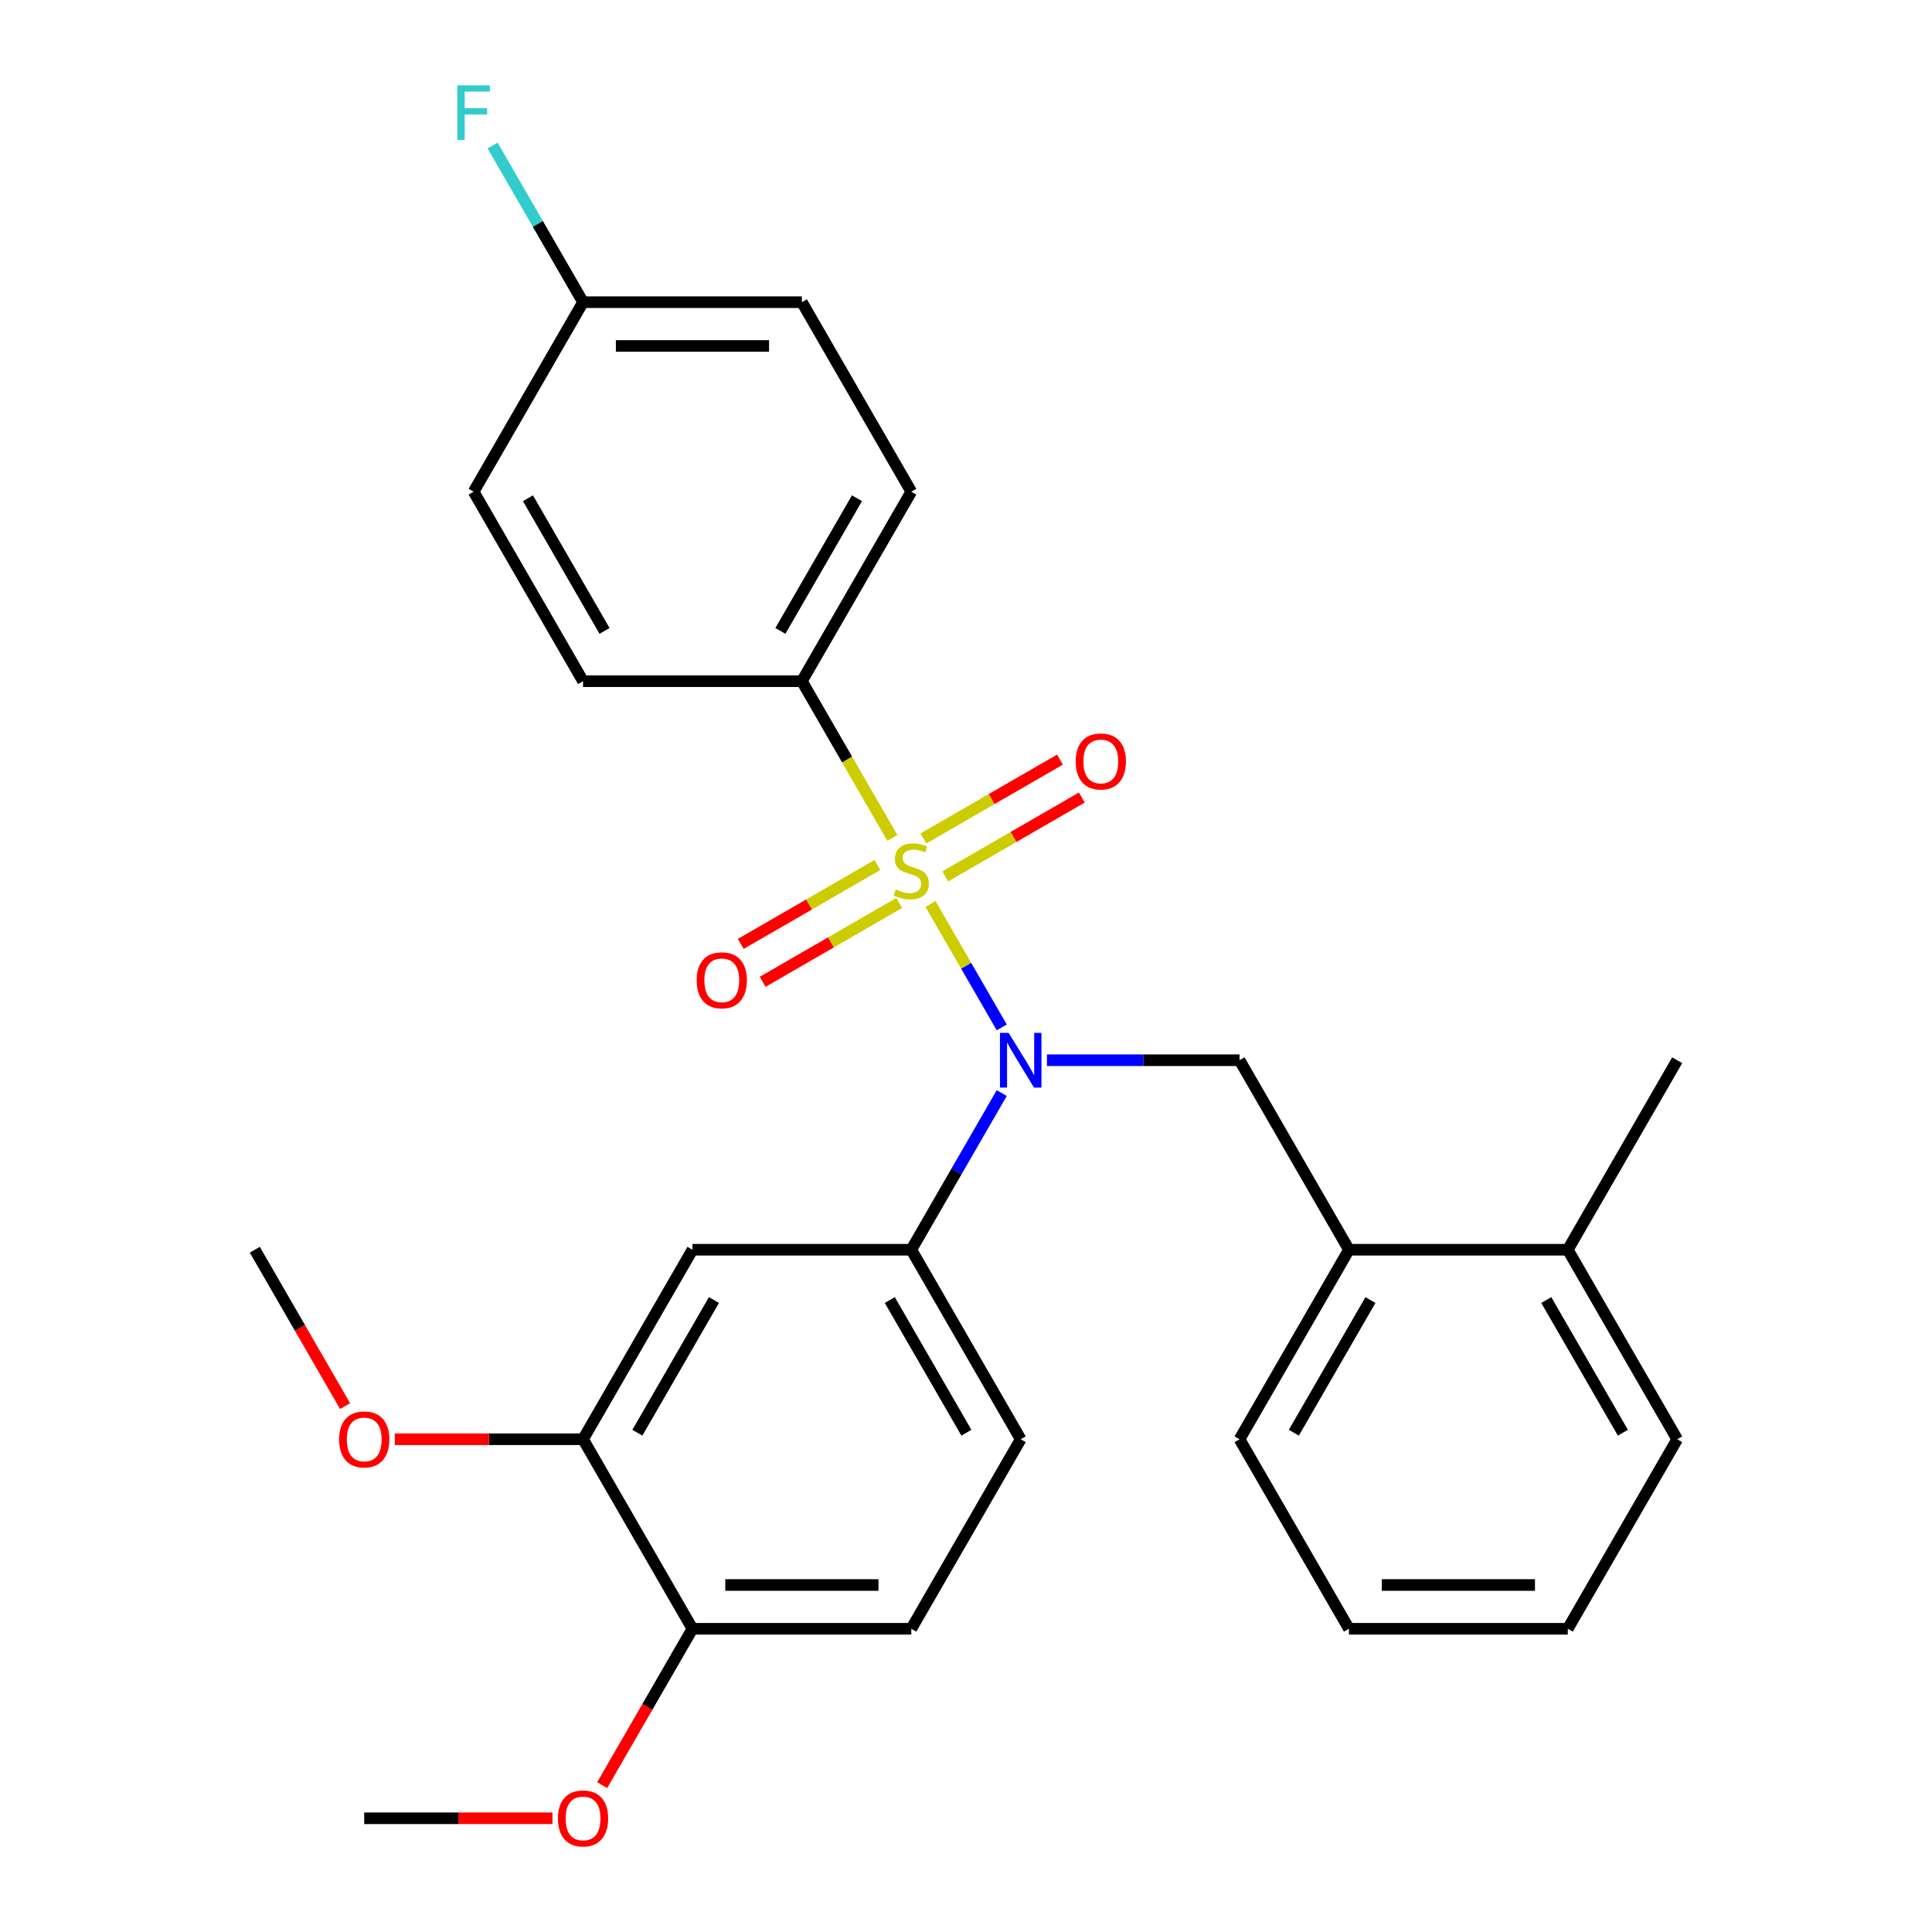 <?xml version='1.0' encoding='iso-8859-1'?>
<svg version='1.1' baseProfile='full'
              xmlns='http://www.w3.org/2000/svg'
                      xmlns:rdkit='http://www.rdkit.org/xml'
                      xmlns:xlink='http://www.w3.org/1999/xlink'
                  xml:space='preserve'
width='1000px' height='1000px' viewBox='0 0 1000 1000'>
<!-- END OF HEADER -->
<rect style='opacity:1.0;fill:#FFFFFF;stroke:none' width='1000' height='1000' x='0' y='0'> </rect>
<path class='bond-0' d='M 641.583,548.773 L 698.216,646.864' style='fill:none;fill-rule:evenodd;stroke:#000000;stroke-width:6px;stroke-linecap:butt;stroke-linejoin:miter;stroke-opacity:1' />
<path class='bond-1' d='M 641.583,548.773 L 591.735,548.773' style='fill:none;fill-rule:evenodd;stroke:#000000;stroke-width:6px;stroke-linecap:butt;stroke-linejoin:miter;stroke-opacity:1' />
<path class='bond-1' d='M 591.735,548.773 L 541.888,548.773' style='fill:none;fill-rule:evenodd;stroke:#0000FF;stroke-width:6px;stroke-linecap:butt;stroke-linejoin:miter;stroke-opacity:1' />
<path class='bond-2' d='M 518.506,565.765 L 495.095,606.315' style='fill:none;fill-rule:evenodd;stroke:#0000FF;stroke-width:6px;stroke-linecap:butt;stroke-linejoin:miter;stroke-opacity:1' />
<path class='bond-2' d='M 495.095,606.315 L 471.683,646.864' style='fill:none;fill-rule:evenodd;stroke:#000000;stroke-width:6px;stroke-linecap:butt;stroke-linejoin:miter;stroke-opacity:1' />
<path class='bond-3' d='M 518.506,531.781 L 500.066,499.842' style='fill:none;fill-rule:evenodd;stroke:#0000FF;stroke-width:6px;stroke-linecap:butt;stroke-linejoin:miter;stroke-opacity:1' />
<path class='bond-3' d='M 500.066,499.842 L 481.626,467.903' style='fill:none;fill-rule:evenodd;stroke:#CCCC00;stroke-width:6px;stroke-linecap:butt;stroke-linejoin:miter;stroke-opacity:1' />
<path class='bond-4' d='M 415.05,352.591 L 471.683,254.499' style='fill:none;fill-rule:evenodd;stroke:#000000;stroke-width:6px;stroke-linecap:butt;stroke-linejoin:miter;stroke-opacity:1' />
<path class='bond-4' d='M 403.927,326.55 L 443.57,257.886' style='fill:none;fill-rule:evenodd;stroke:#000000;stroke-width:6px;stroke-linecap:butt;stroke-linejoin:miter;stroke-opacity:1' />
<path class='bond-5' d='M 415.05,352.591 L 301.784,352.591' style='fill:none;fill-rule:evenodd;stroke:#000000;stroke-width:6px;stroke-linecap:butt;stroke-linejoin:miter;stroke-opacity:1' />
<path class='bond-6' d='M 415.05,352.591 L 438.473,393.16' style='fill:none;fill-rule:evenodd;stroke:#000000;stroke-width:6px;stroke-linecap:butt;stroke-linejoin:miter;stroke-opacity:1' />
<path class='bond-6' d='M 438.473,393.16 L 461.896,433.73' style='fill:none;fill-rule:evenodd;stroke:#CCCC00;stroke-width:6px;stroke-linecap:butt;stroke-linejoin:miter;stroke-opacity:1' />
<path class='bond-7' d='M 454.109,447.75 L 418.763,468.157' style='fill:none;fill-rule:evenodd;stroke:#CCCC00;stroke-width:6px;stroke-linecap:butt;stroke-linejoin:miter;stroke-opacity:1' />
<path class='bond-7' d='M 418.763,468.157 L 383.417,488.564' style='fill:none;fill-rule:evenodd;stroke:#FF0000;stroke-width:6px;stroke-linecap:butt;stroke-linejoin:miter;stroke-opacity:1' />
<path class='bond-7' d='M 465.435,467.368 L 430.089,487.775' style='fill:none;fill-rule:evenodd;stroke:#CCCC00;stroke-width:6px;stroke-linecap:butt;stroke-linejoin:miter;stroke-opacity:1' />
<path class='bond-7' d='M 430.089,487.775 L 394.743,508.182' style='fill:none;fill-rule:evenodd;stroke:#FF0000;stroke-width:6px;stroke-linecap:butt;stroke-linejoin:miter;stroke-opacity:1' />
<path class='bond-8' d='M 489.258,453.614 L 524.604,433.207' style='fill:none;fill-rule:evenodd;stroke:#CCCC00;stroke-width:6px;stroke-linecap:butt;stroke-linejoin:miter;stroke-opacity:1' />
<path class='bond-8' d='M 524.604,433.207 L 559.95,412.8' style='fill:none;fill-rule:evenodd;stroke:#FF0000;stroke-width:6px;stroke-linecap:butt;stroke-linejoin:miter;stroke-opacity:1' />
<path class='bond-8' d='M 477.932,433.996 L 513.278,413.589' style='fill:none;fill-rule:evenodd;stroke:#CCCC00;stroke-width:6px;stroke-linecap:butt;stroke-linejoin:miter;stroke-opacity:1' />
<path class='bond-8' d='M 513.278,413.589 L 548.624,393.182' style='fill:none;fill-rule:evenodd;stroke:#FF0000;stroke-width:6px;stroke-linecap:butt;stroke-linejoin:miter;stroke-opacity:1' />
<path class='bond-9' d='M 471.683,254.499 L 415.05,156.408' style='fill:none;fill-rule:evenodd;stroke:#000000;stroke-width:6px;stroke-linecap:butt;stroke-linejoin:miter;stroke-opacity:1' />
<path class='bond-10' d='M 301.784,352.591 L 245.151,254.499' style='fill:none;fill-rule:evenodd;stroke:#000000;stroke-width:6px;stroke-linecap:butt;stroke-linejoin:miter;stroke-opacity:1' />
<path class='bond-10' d='M 312.908,326.55 L 273.265,257.886' style='fill:none;fill-rule:evenodd;stroke:#000000;stroke-width:6px;stroke-linecap:butt;stroke-linejoin:miter;stroke-opacity:1' />
<path class='bond-11' d='M 301.784,156.408 L 245.151,254.499' style='fill:none;fill-rule:evenodd;stroke:#000000;stroke-width:6px;stroke-linecap:butt;stroke-linejoin:miter;stroke-opacity:1' />
<path class='bond-12' d='M 301.784,156.408 L 278.373,115.858' style='fill:none;fill-rule:evenodd;stroke:#000000;stroke-width:6px;stroke-linecap:butt;stroke-linejoin:miter;stroke-opacity:1' />
<path class='bond-12' d='M 278.373,115.858 L 254.962,75.308' style='fill:none;fill-rule:evenodd;stroke:#33CCCC;stroke-width:6px;stroke-linecap:butt;stroke-linejoin:miter;stroke-opacity:1' />
<path class='bond-13' d='M 301.784,156.408 L 415.05,156.408' style='fill:none;fill-rule:evenodd;stroke:#000000;stroke-width:6px;stroke-linecap:butt;stroke-linejoin:miter;stroke-opacity:1' />
<path class='bond-13' d='M 318.774,179.061 L 398.061,179.061' style='fill:none;fill-rule:evenodd;stroke:#000000;stroke-width:6px;stroke-linecap:butt;stroke-linejoin:miter;stroke-opacity:1' />
<path class='bond-14' d='M 471.683,843.047 L 358.417,843.047' style='fill:none;fill-rule:evenodd;stroke:#000000;stroke-width:6px;stroke-linecap:butt;stroke-linejoin:miter;stroke-opacity:1' />
<path class='bond-14' d='M 454.694,820.394 L 375.407,820.394' style='fill:none;fill-rule:evenodd;stroke:#000000;stroke-width:6px;stroke-linecap:butt;stroke-linejoin:miter;stroke-opacity:1' />
<path class='bond-15' d='M 471.683,843.047 L 528.317,744.956' style='fill:none;fill-rule:evenodd;stroke:#000000;stroke-width:6px;stroke-linecap:butt;stroke-linejoin:miter;stroke-opacity:1' />
<path class='bond-16' d='M 528.317,744.956 L 471.683,646.864' style='fill:none;fill-rule:evenodd;stroke:#000000;stroke-width:6px;stroke-linecap:butt;stroke-linejoin:miter;stroke-opacity:1' />
<path class='bond-16' d='M 500.203,741.569 L 460.56,672.905' style='fill:none;fill-rule:evenodd;stroke:#000000;stroke-width:6px;stroke-linecap:butt;stroke-linejoin:miter;stroke-opacity:1' />
<path class='bond-17' d='M 471.683,646.864 L 358.417,646.864' style='fill:none;fill-rule:evenodd;stroke:#000000;stroke-width:6px;stroke-linecap:butt;stroke-linejoin:miter;stroke-opacity:1' />
<path class='bond-18' d='M 698.216,646.864 L 641.583,744.956' style='fill:none;fill-rule:evenodd;stroke:#000000;stroke-width:6px;stroke-linecap:butt;stroke-linejoin:miter;stroke-opacity:1' />
<path class='bond-18' d='M 709.339,672.905 L 669.696,741.569' style='fill:none;fill-rule:evenodd;stroke:#000000;stroke-width:6px;stroke-linecap:butt;stroke-linejoin:miter;stroke-opacity:1' />
<path class='bond-19' d='M 698.216,646.864 L 811.482,646.864' style='fill:none;fill-rule:evenodd;stroke:#000000;stroke-width:6px;stroke-linecap:butt;stroke-linejoin:miter;stroke-opacity:1' />
<path class='bond-20' d='M 641.583,744.956 L 698.216,843.047' style='fill:none;fill-rule:evenodd;stroke:#000000;stroke-width:6px;stroke-linecap:butt;stroke-linejoin:miter;stroke-opacity:1' />
<path class='bond-21' d='M 811.482,646.864 L 868.115,744.956' style='fill:none;fill-rule:evenodd;stroke:#000000;stroke-width:6px;stroke-linecap:butt;stroke-linejoin:miter;stroke-opacity:1' />
<path class='bond-21' d='M 800.358,672.905 L 840.001,741.569' style='fill:none;fill-rule:evenodd;stroke:#000000;stroke-width:6px;stroke-linecap:butt;stroke-linejoin:miter;stroke-opacity:1' />
<path class='bond-22' d='M 811.482,646.864 L 868.115,548.773' style='fill:none;fill-rule:evenodd;stroke:#000000;stroke-width:6px;stroke-linecap:butt;stroke-linejoin:miter;stroke-opacity:1' />
<path class='bond-23' d='M 698.216,843.047 L 811.482,843.047' style='fill:none;fill-rule:evenodd;stroke:#000000;stroke-width:6px;stroke-linecap:butt;stroke-linejoin:miter;stroke-opacity:1' />
<path class='bond-23' d='M 715.205,820.394 L 794.492,820.394' style='fill:none;fill-rule:evenodd;stroke:#000000;stroke-width:6px;stroke-linecap:butt;stroke-linejoin:miter;stroke-opacity:1' />
<path class='bond-24' d='M 868.115,744.956 L 811.482,843.047' style='fill:none;fill-rule:evenodd;stroke:#000000;stroke-width:6px;stroke-linecap:butt;stroke-linejoin:miter;stroke-opacity:1' />
<path class='bond-25' d='M 358.417,646.864 L 301.784,744.956' style='fill:none;fill-rule:evenodd;stroke:#000000;stroke-width:6px;stroke-linecap:butt;stroke-linejoin:miter;stroke-opacity:1' />
<path class='bond-25' d='M 369.541,672.905 L 329.898,741.569' style='fill:none;fill-rule:evenodd;stroke:#000000;stroke-width:6px;stroke-linecap:butt;stroke-linejoin:miter;stroke-opacity:1' />
<path class='bond-26' d='M 358.417,843.047 L 301.784,744.956' style='fill:none;fill-rule:evenodd;stroke:#000000;stroke-width:6px;stroke-linecap:butt;stroke-linejoin:miter;stroke-opacity:1' />
<path class='bond-27' d='M 358.417,843.047 L 335.052,883.517' style='fill:none;fill-rule:evenodd;stroke:#000000;stroke-width:6px;stroke-linecap:butt;stroke-linejoin:miter;stroke-opacity:1' />
<path class='bond-27' d='M 335.052,883.517 L 311.687,923.987' style='fill:none;fill-rule:evenodd;stroke:#FF0000;stroke-width:6px;stroke-linecap:butt;stroke-linejoin:miter;stroke-opacity:1' />
<path class='bond-28' d='M 301.784,744.956 L 253.067,744.956' style='fill:none;fill-rule:evenodd;stroke:#000000;stroke-width:6px;stroke-linecap:butt;stroke-linejoin:miter;stroke-opacity:1' />
<path class='bond-28' d='M 253.067,744.956 L 204.35,744.956' style='fill:none;fill-rule:evenodd;stroke:#FF0000;stroke-width:6px;stroke-linecap:butt;stroke-linejoin:miter;stroke-opacity:1' />
<path class='bond-29' d='M 178.616,727.804 L 155.251,687.334' style='fill:none;fill-rule:evenodd;stroke:#FF0000;stroke-width:6px;stroke-linecap:butt;stroke-linejoin:miter;stroke-opacity:1' />
<path class='bond-29' d='M 155.251,687.334 L 131.885,646.864' style='fill:none;fill-rule:evenodd;stroke:#000000;stroke-width:6px;stroke-linecap:butt;stroke-linejoin:miter;stroke-opacity:1' />
<path class='bond-30' d='M 285.953,941.138 L 237.236,941.138' style='fill:none;fill-rule:evenodd;stroke:#FF0000;stroke-width:6px;stroke-linecap:butt;stroke-linejoin:miter;stroke-opacity:1' />
<path class='bond-30' d='M 237.236,941.138 L 188.518,941.138' style='fill:none;fill-rule:evenodd;stroke:#000000;stroke-width:6px;stroke-linecap:butt;stroke-linejoin:miter;stroke-opacity:1' />
<path  class='atom-1' d='M 522.057 534.613
L 531.337 549.613
Q 532.257 551.093, 533.737 553.773
Q 535.217 556.453, 535.297 556.613
L 535.297 534.613
L 539.057 534.613
L 539.057 562.933
L 535.177 562.933
L 525.217 546.533
Q 524.057 544.613, 522.817 542.413
Q 521.617 540.213, 521.257 539.533
L 521.257 562.933
L 517.577 562.933
L 517.577 534.613
L 522.057 534.613
' fill='#0000FF'/>
<path  class='atom-3' d='M 463.683 460.402
Q 464.003 460.522, 465.323 461.082
Q 466.643 461.642, 468.083 462.002
Q 469.563 462.322, 471.003 462.322
Q 473.683 462.322, 475.243 461.042
Q 476.803 459.722, 476.803 457.442
Q 476.803 455.882, 476.003 454.922
Q 475.243 453.962, 474.043 453.442
Q 472.843 452.922, 470.843 452.322
Q 468.323 451.562, 466.803 450.842
Q 465.323 450.122, 464.243 448.602
Q 463.203 447.082, 463.203 444.522
Q 463.203 440.962, 465.603 438.762
Q 468.043 436.562, 472.843 436.562
Q 476.123 436.562, 479.843 438.122
L 478.923 441.202
Q 475.523 439.802, 472.963 439.802
Q 470.203 439.802, 468.683 440.962
Q 467.163 442.082, 467.203 444.042
Q 467.203 445.562, 467.963 446.482
Q 468.763 447.402, 469.883 447.922
Q 471.043 448.442, 472.963 449.042
Q 475.523 449.842, 477.043 450.642
Q 478.563 451.442, 479.643 453.082
Q 480.763 454.682, 480.763 457.442
Q 480.763 461.362, 478.123 463.482
Q 475.523 465.562, 471.163 465.562
Q 468.643 465.562, 466.723 465.002
Q 464.843 464.482, 462.603 463.562
L 463.683 460.402
' fill='#CCCC00'/>
<path  class='atom-4' d='M 360.592 507.395
Q 360.592 500.595, 363.952 496.795
Q 367.312 492.995, 373.592 492.995
Q 379.872 492.995, 383.232 496.795
Q 386.592 500.595, 386.592 507.395
Q 386.592 514.275, 383.192 518.195
Q 379.792 522.075, 373.592 522.075
Q 367.352 522.075, 363.952 518.195
Q 360.592 514.315, 360.592 507.395
M 373.592 518.875
Q 377.912 518.875, 380.232 515.995
Q 382.592 513.075, 382.592 507.395
Q 382.592 501.835, 380.232 499.035
Q 377.912 496.195, 373.592 496.195
Q 369.272 496.195, 366.912 498.995
Q 364.592 501.795, 364.592 507.395
Q 364.592 513.115, 366.912 515.995
Q 369.272 518.875, 373.592 518.875
' fill='#FF0000'/>
<path  class='atom-5' d='M 556.775 394.129
Q 556.775 387.329, 560.135 383.529
Q 563.495 379.729, 569.775 379.729
Q 576.055 379.729, 579.415 383.529
Q 582.775 387.329, 582.775 394.129
Q 582.775 401.009, 579.375 404.929
Q 575.975 408.809, 569.775 408.809
Q 563.535 408.809, 560.135 404.929
Q 556.775 401.049, 556.775 394.129
M 569.775 405.609
Q 574.095 405.609, 576.415 402.729
Q 578.775 399.809, 578.775 394.129
Q 578.775 388.569, 576.415 385.769
Q 574.095 382.929, 569.775 382.929
Q 565.455 382.929, 563.095 385.729
Q 560.775 388.529, 560.775 394.129
Q 560.775 399.849, 563.095 402.729
Q 565.455 405.609, 569.775 405.609
' fill='#FF0000'/>
<path  class='atom-22' d='M 175.518 745.036
Q 175.518 738.236, 178.878 734.436
Q 182.238 730.636, 188.518 730.636
Q 194.798 730.636, 198.158 734.436
Q 201.518 738.236, 201.518 745.036
Q 201.518 751.916, 198.118 755.836
Q 194.718 759.716, 188.518 759.716
Q 182.278 759.716, 178.878 755.836
Q 175.518 751.956, 175.518 745.036
M 188.518 756.516
Q 192.838 756.516, 195.158 753.636
Q 197.518 750.716, 197.518 745.036
Q 197.518 739.476, 195.158 736.676
Q 192.838 733.836, 188.518 733.836
Q 184.198 733.836, 181.838 736.636
Q 179.518 739.436, 179.518 745.036
Q 179.518 750.756, 181.838 753.636
Q 184.198 756.516, 188.518 756.516
' fill='#FF0000'/>
<path  class='atom-24' d='M 288.784 941.218
Q 288.784 934.418, 292.144 930.618
Q 295.504 926.818, 301.784 926.818
Q 308.064 926.818, 311.424 930.618
Q 314.784 934.418, 314.784 941.218
Q 314.784 948.098, 311.384 952.018
Q 307.984 955.898, 301.784 955.898
Q 295.544 955.898, 292.144 952.018
Q 288.784 948.138, 288.784 941.218
M 301.784 952.698
Q 306.104 952.698, 308.424 949.818
Q 310.784 946.898, 310.784 941.218
Q 310.784 935.658, 308.424 932.858
Q 306.104 930.018, 301.784 930.018
Q 297.464 930.018, 295.104 932.818
Q 292.784 935.618, 292.784 941.218
Q 292.784 946.938, 295.104 949.818
Q 297.464 952.698, 301.784 952.698
' fill='#FF0000'/>
<path  class='atom-28' d='M 236.731 44.157
L 253.571 44.157
L 253.571 47.397
L 240.531 47.397
L 240.531 55.997
L 252.131 55.997
L 252.131 59.277
L 240.531 59.277
L 240.531 72.477
L 236.731 72.477
L 236.731 44.157
' fill='#33CCCC'/>
</svg>
